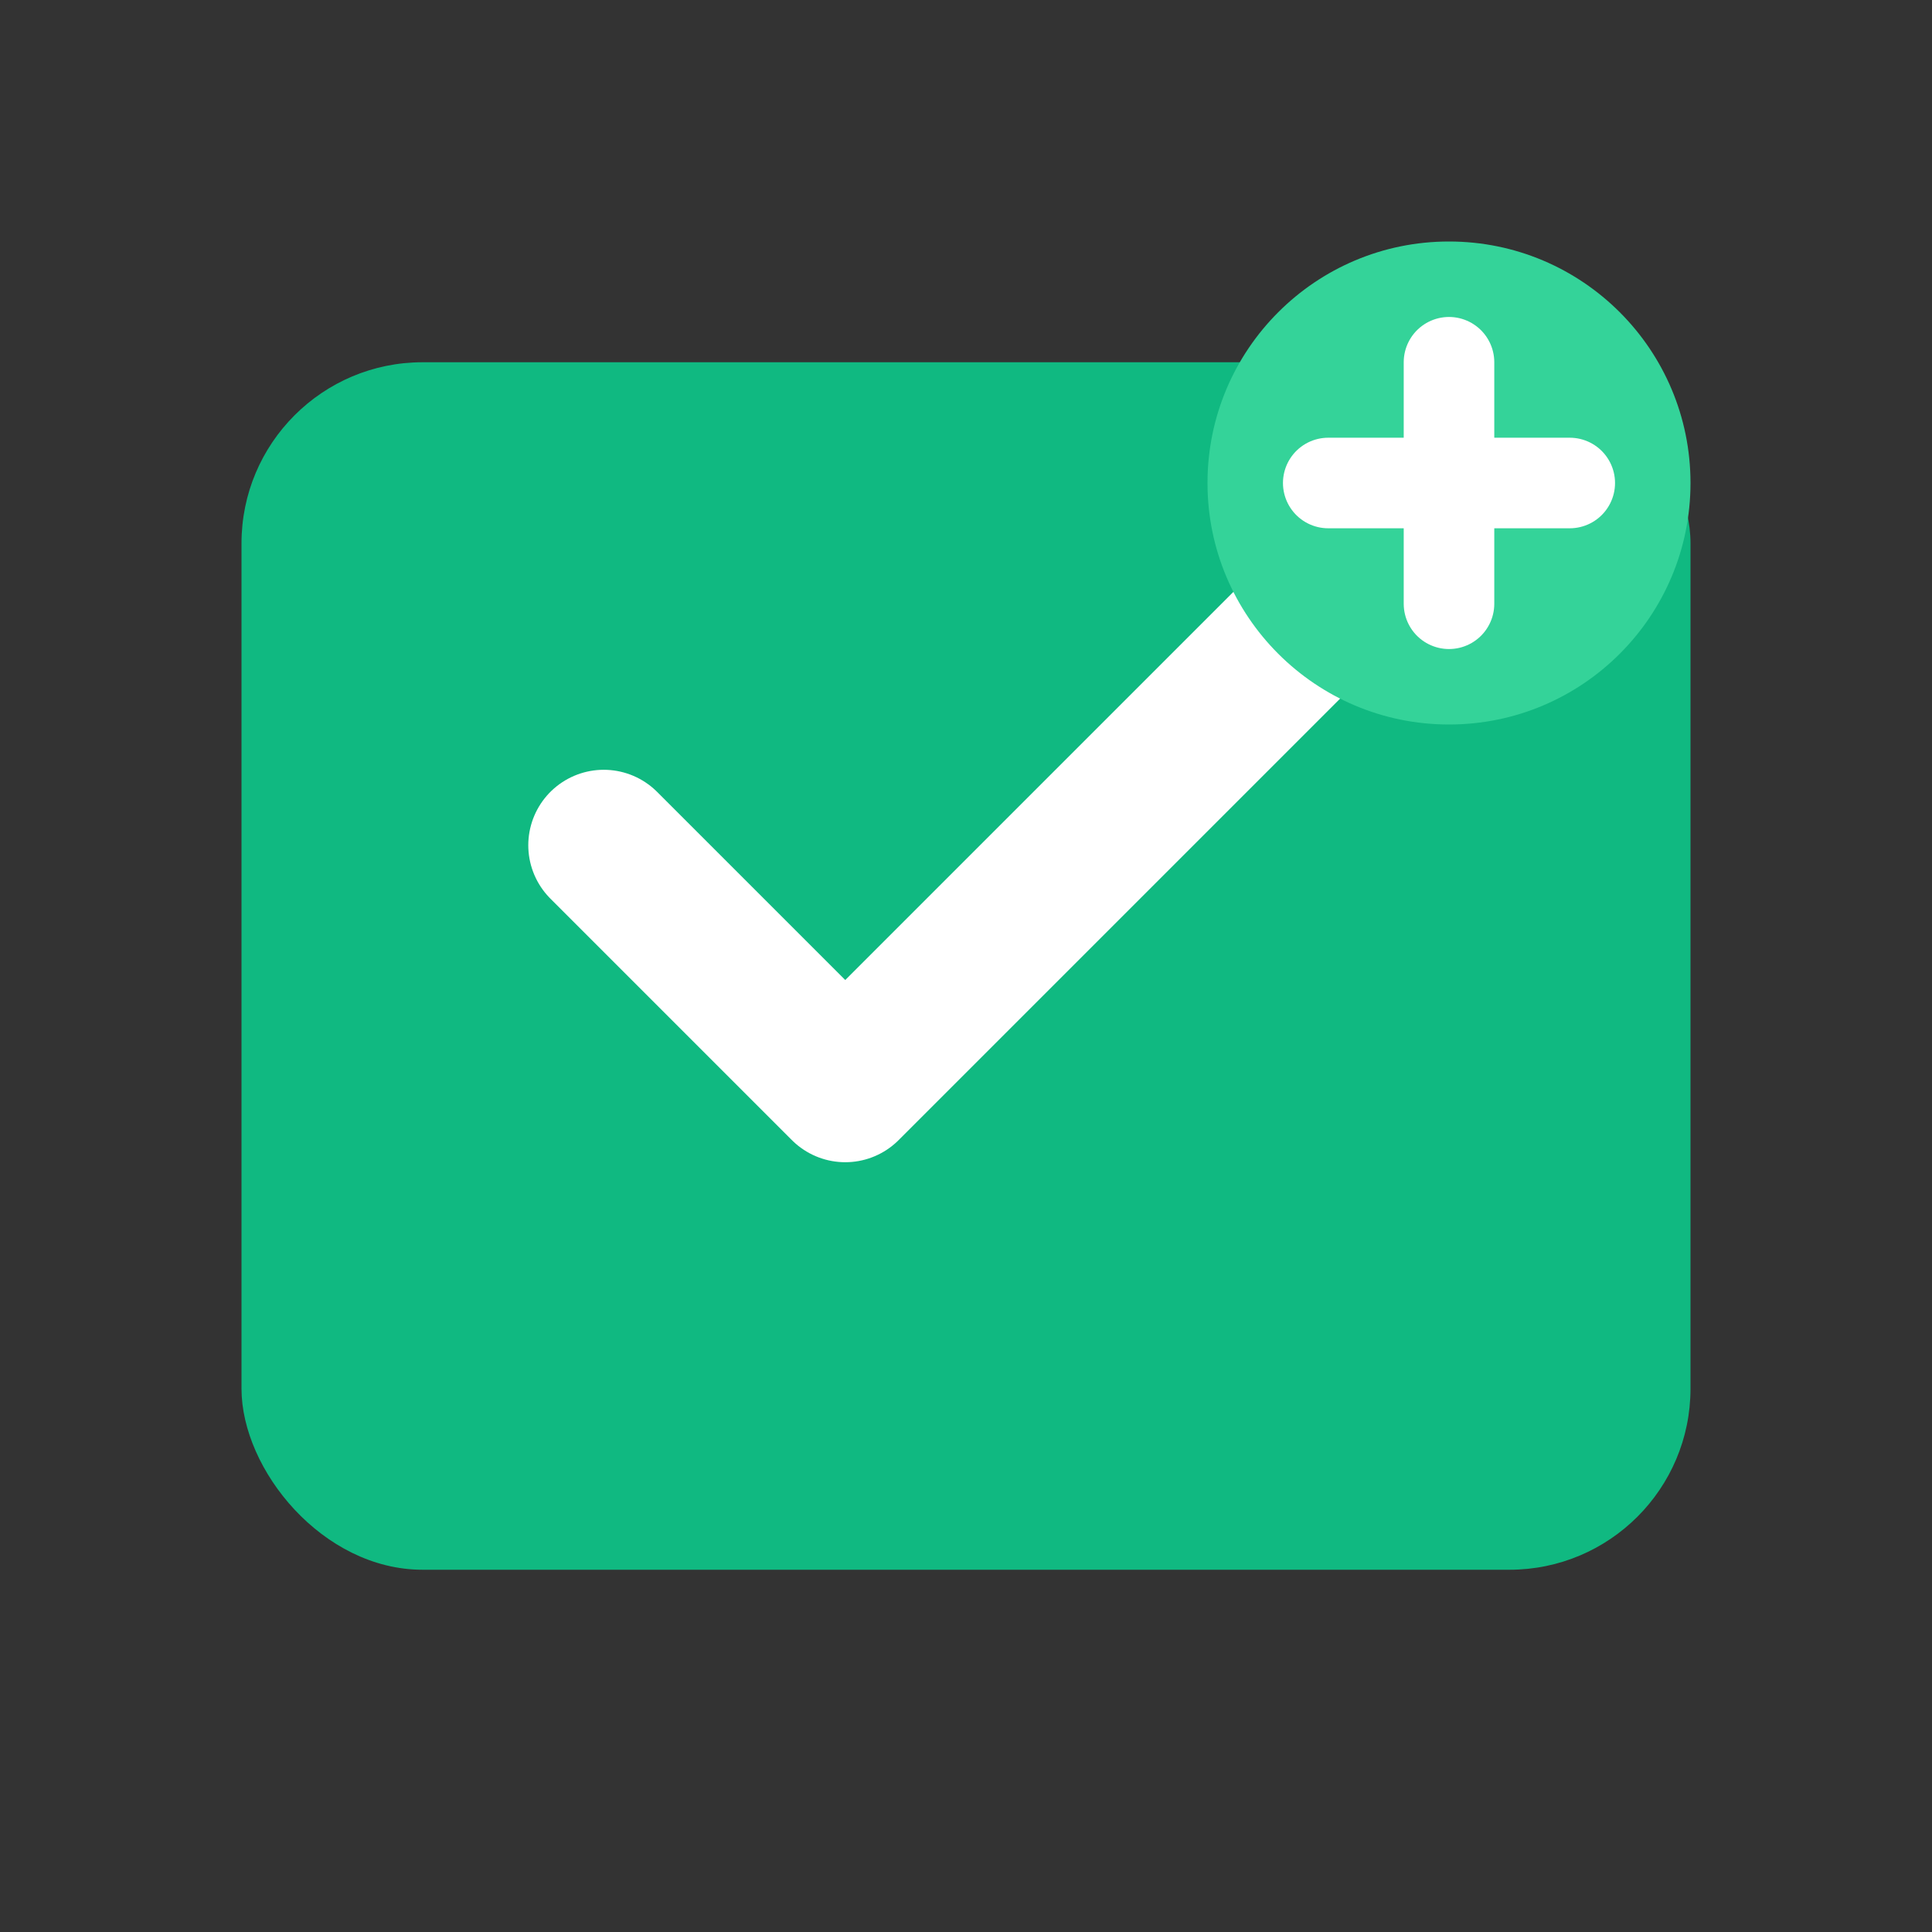 <svg width="32" height="32" viewBox="0 0 32 32" fill="none" xmlns="http://www.w3.org/2000/svg">
  <rect x="0" y="0" width="32" height="32" fill="#333333" stroke="none"/>
  <rect x="4" y="6" width="24" height="20" rx="3" fill="#10b981"/>
  <path d="M10 14 L14 18 L22 10" stroke="white" stroke-width="2.5" stroke-linecap="round" stroke-linejoin="round" fill="none"/>
  <circle cx="24" cy="8" r="4" fill="#34d399"/>
  <path d="M24 6 L24 10 M22 8 L26 8" stroke="white" stroke-width="1.5" stroke-linecap="round"/>
</svg>

